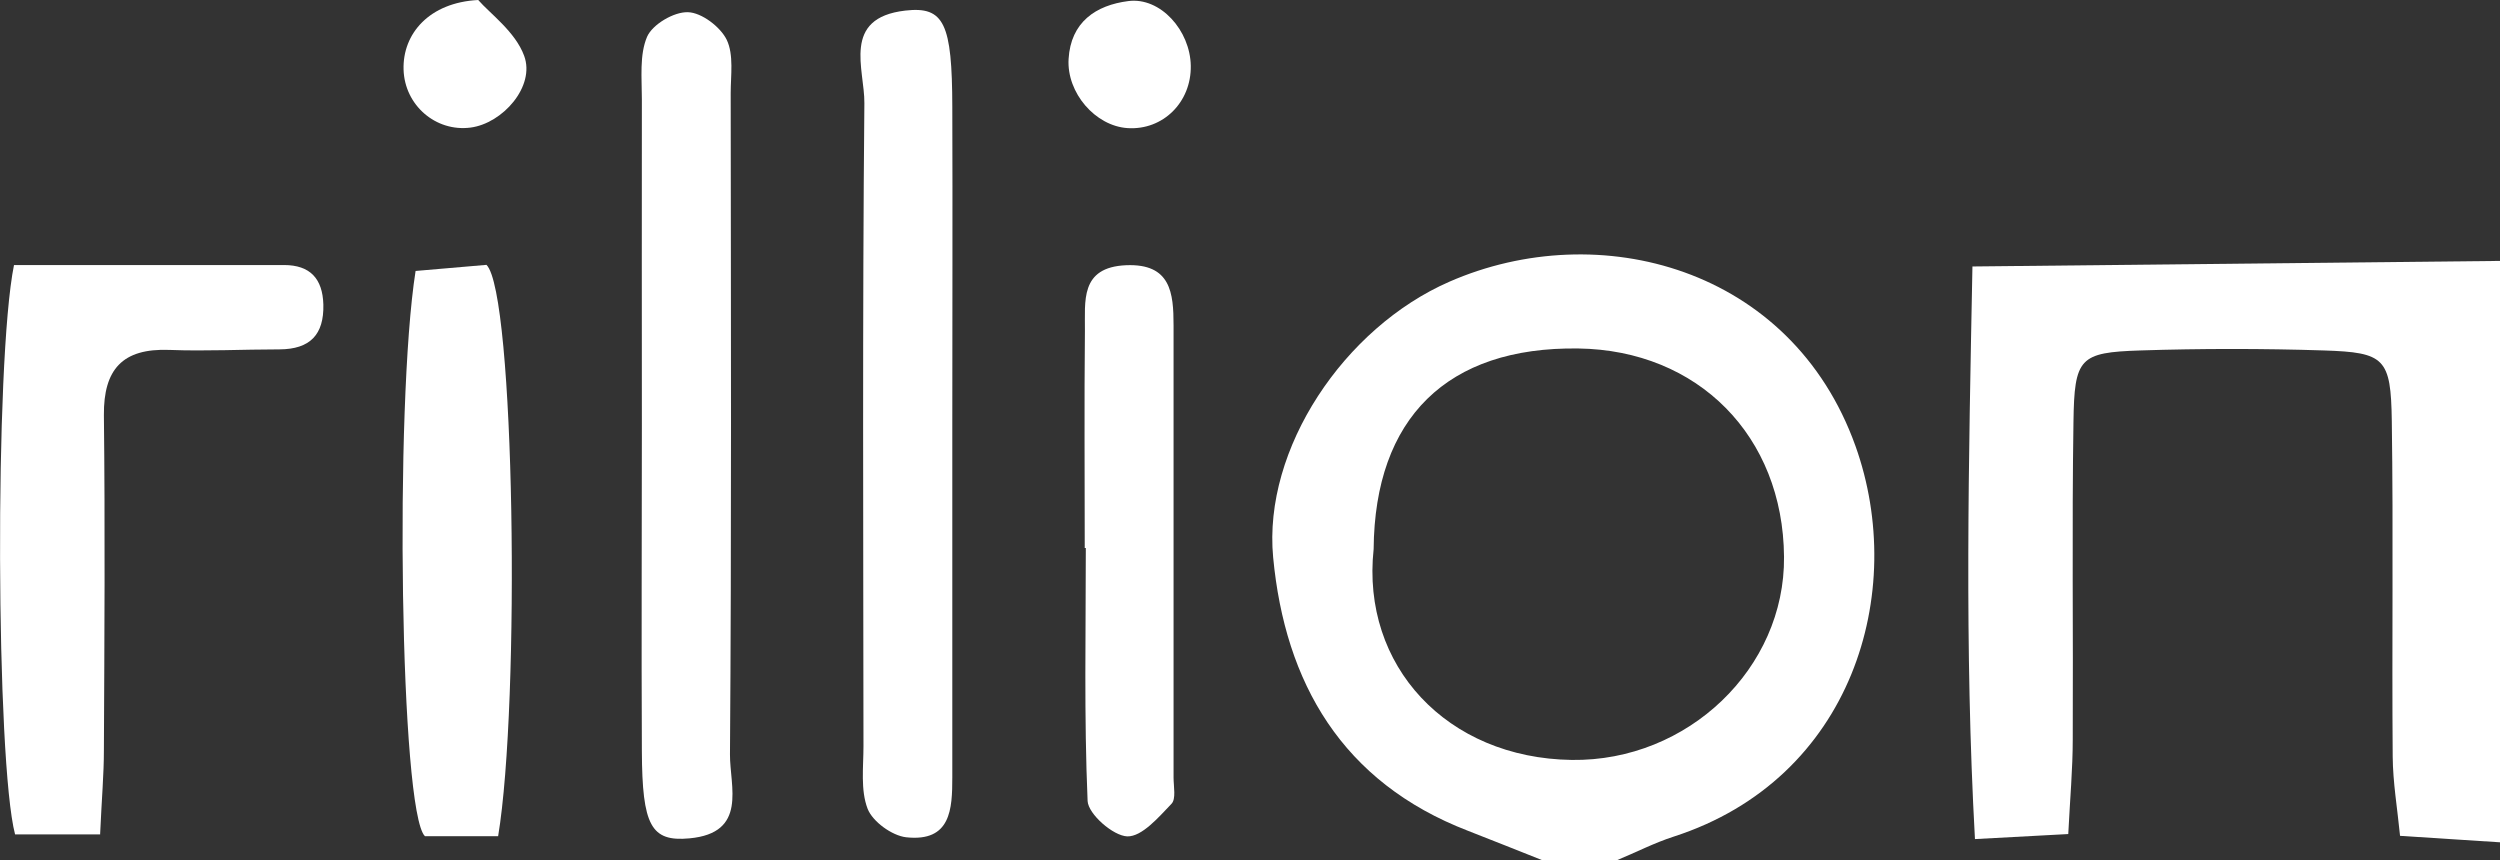 <svg xmlns="http://www.w3.org/2000/svg" id="Layer_2" viewBox="0 0 139.32 47.95"><rect x="0" y="0" width="139.32" height="47.95" fill="#333333" stroke="none"/><g id="Layer_1-2"><path d="M139.32,46.94c-1.69-.11-3.38-.22-5.57-.36-.15-1.53-.4-2.98-.41-4.42-.05-6.23.04-12.47-.05-18.7-.05-3.5-.39-3.82-3.78-3.93-3.41-.11-6.83-.11-10.24,0-3.38.11-3.67.41-3.72,3.98-.09,5.9-.01,11.79-.04,17.69,0,1.65-.15,3.29-.25,5.28-1.76.1-3.2.17-5.2.28-.59-10.7-.35-21.02-.14-31.91,10.07-.11,19.74-.21,29.41-.31v32.39Z" style="fill:#fff;"></path><path d="M85.98,47.95c-1.39-.55-2.78-1.11-4.17-1.65-7.03-2.71-10.2-8.26-10.86-15.24-.57-6.05,3.96-12.8,9.82-15.36,8.32-3.64,19.06-.81,22.63,9.15,2.92,8.16-.17,18.55-10.12,21.77-1.09.35-2.13.89-3.2,1.33h-4.1ZM76.55,30.6c-.7,6.5,4.08,11.65,11.04,11.75,6.48.09,11.89-5.12,11.83-11.32-.05-6.73-4.79-11.52-11.47-11.61-7.3-.1-11.34,3.87-11.4,11.18" style="fill:#fff;"></path><path d="M5.59,46.5H.84c-1.06-4.04-1.15-26.34-.06-31.73,4.93,0,9.99,0,15.05,0,1.45,0,2.15.76,2.19,2.2.04,1.68-.74,2.49-2.44,2.5-2.05,0-4.1.11-6.14.03-2.62-.1-3.67,1.09-3.65,3.63.07,6.23.03,12.46,0,18.68,0,1.34-.12,2.67-.21,4.68" style="fill:#fff;"></path><path d="M35.77,23.69c0-6.06-.01-12.12,0-18.17,0-1.17-.14-2.46.29-3.47.3-.69,1.5-1.4,2.28-1.37.76.02,1.81.82,2.16,1.54.4.84.22,1.98.22,2.98.01,12.28.05,24.57-.04,36.85-.01,1.77,1,4.37-2.26,4.67-2.14.2-2.63-.71-2.65-4.85-.03-6.06,0-12.11,0-18.17" style="fill:#fff;"></path><path d="M53.07,23.63c0,6.56,0,13.12,0,19.68,0,1.77-.07,3.62-2.57,3.35-.79-.09-1.87-.87-2.15-1.59-.4-1.04-.23-2.32-.23-3.49-.01-11.95-.06-23.89.05-35.83.02-1.88-1.29-4.75,2.28-5.16,2.17-.25,2.61.71,2.62,5.38.02,5.89,0,11.78,0,17.67" style="fill:#fff;"></path><path d="M27.76,46.6h-4.08c-1.38-1.35-1.7-24.01-.52-31.5,1.35-.12,2.8-.24,3.95-.34,1.58,1.54,1.89,24.36.65,31.84" style="fill:#fff;"></path><path d="M60.45,30.54c0-4.03-.03-8.06.01-12.1.02-1.63-.3-3.55,2.3-3.66,2.49-.1,2.64,1.55,2.64,3.35,0,8.4,0,16.8,0,25.2,0,.5.15,1.2-.12,1.47-.72.75-1.64,1.83-2.46,1.81-.79-.03-2.17-1.24-2.21-1.97-.2-4.69-.1-9.4-.1-14.1h-.07Z" style="fill:#fff;"></path><path d="M26.65,0c.66.76,2.07,1.77,2.56,3.11.63,1.7-1.2,3.77-2.99,4-1.94.25-3.67-1.25-3.73-3.23-.06-2,1.43-3.74,4.16-3.88" style="fill:#fff;"></path><path d="M66.36,3.67c.03,2.03-1.55,3.59-3.51,3.47-1.81-.11-3.41-1.97-3.3-3.85.12-2.06,1.52-3,3.33-3.23,1.79-.23,3.45,1.64,3.48,3.61" style="fill:#fff;"></path></g></svg>